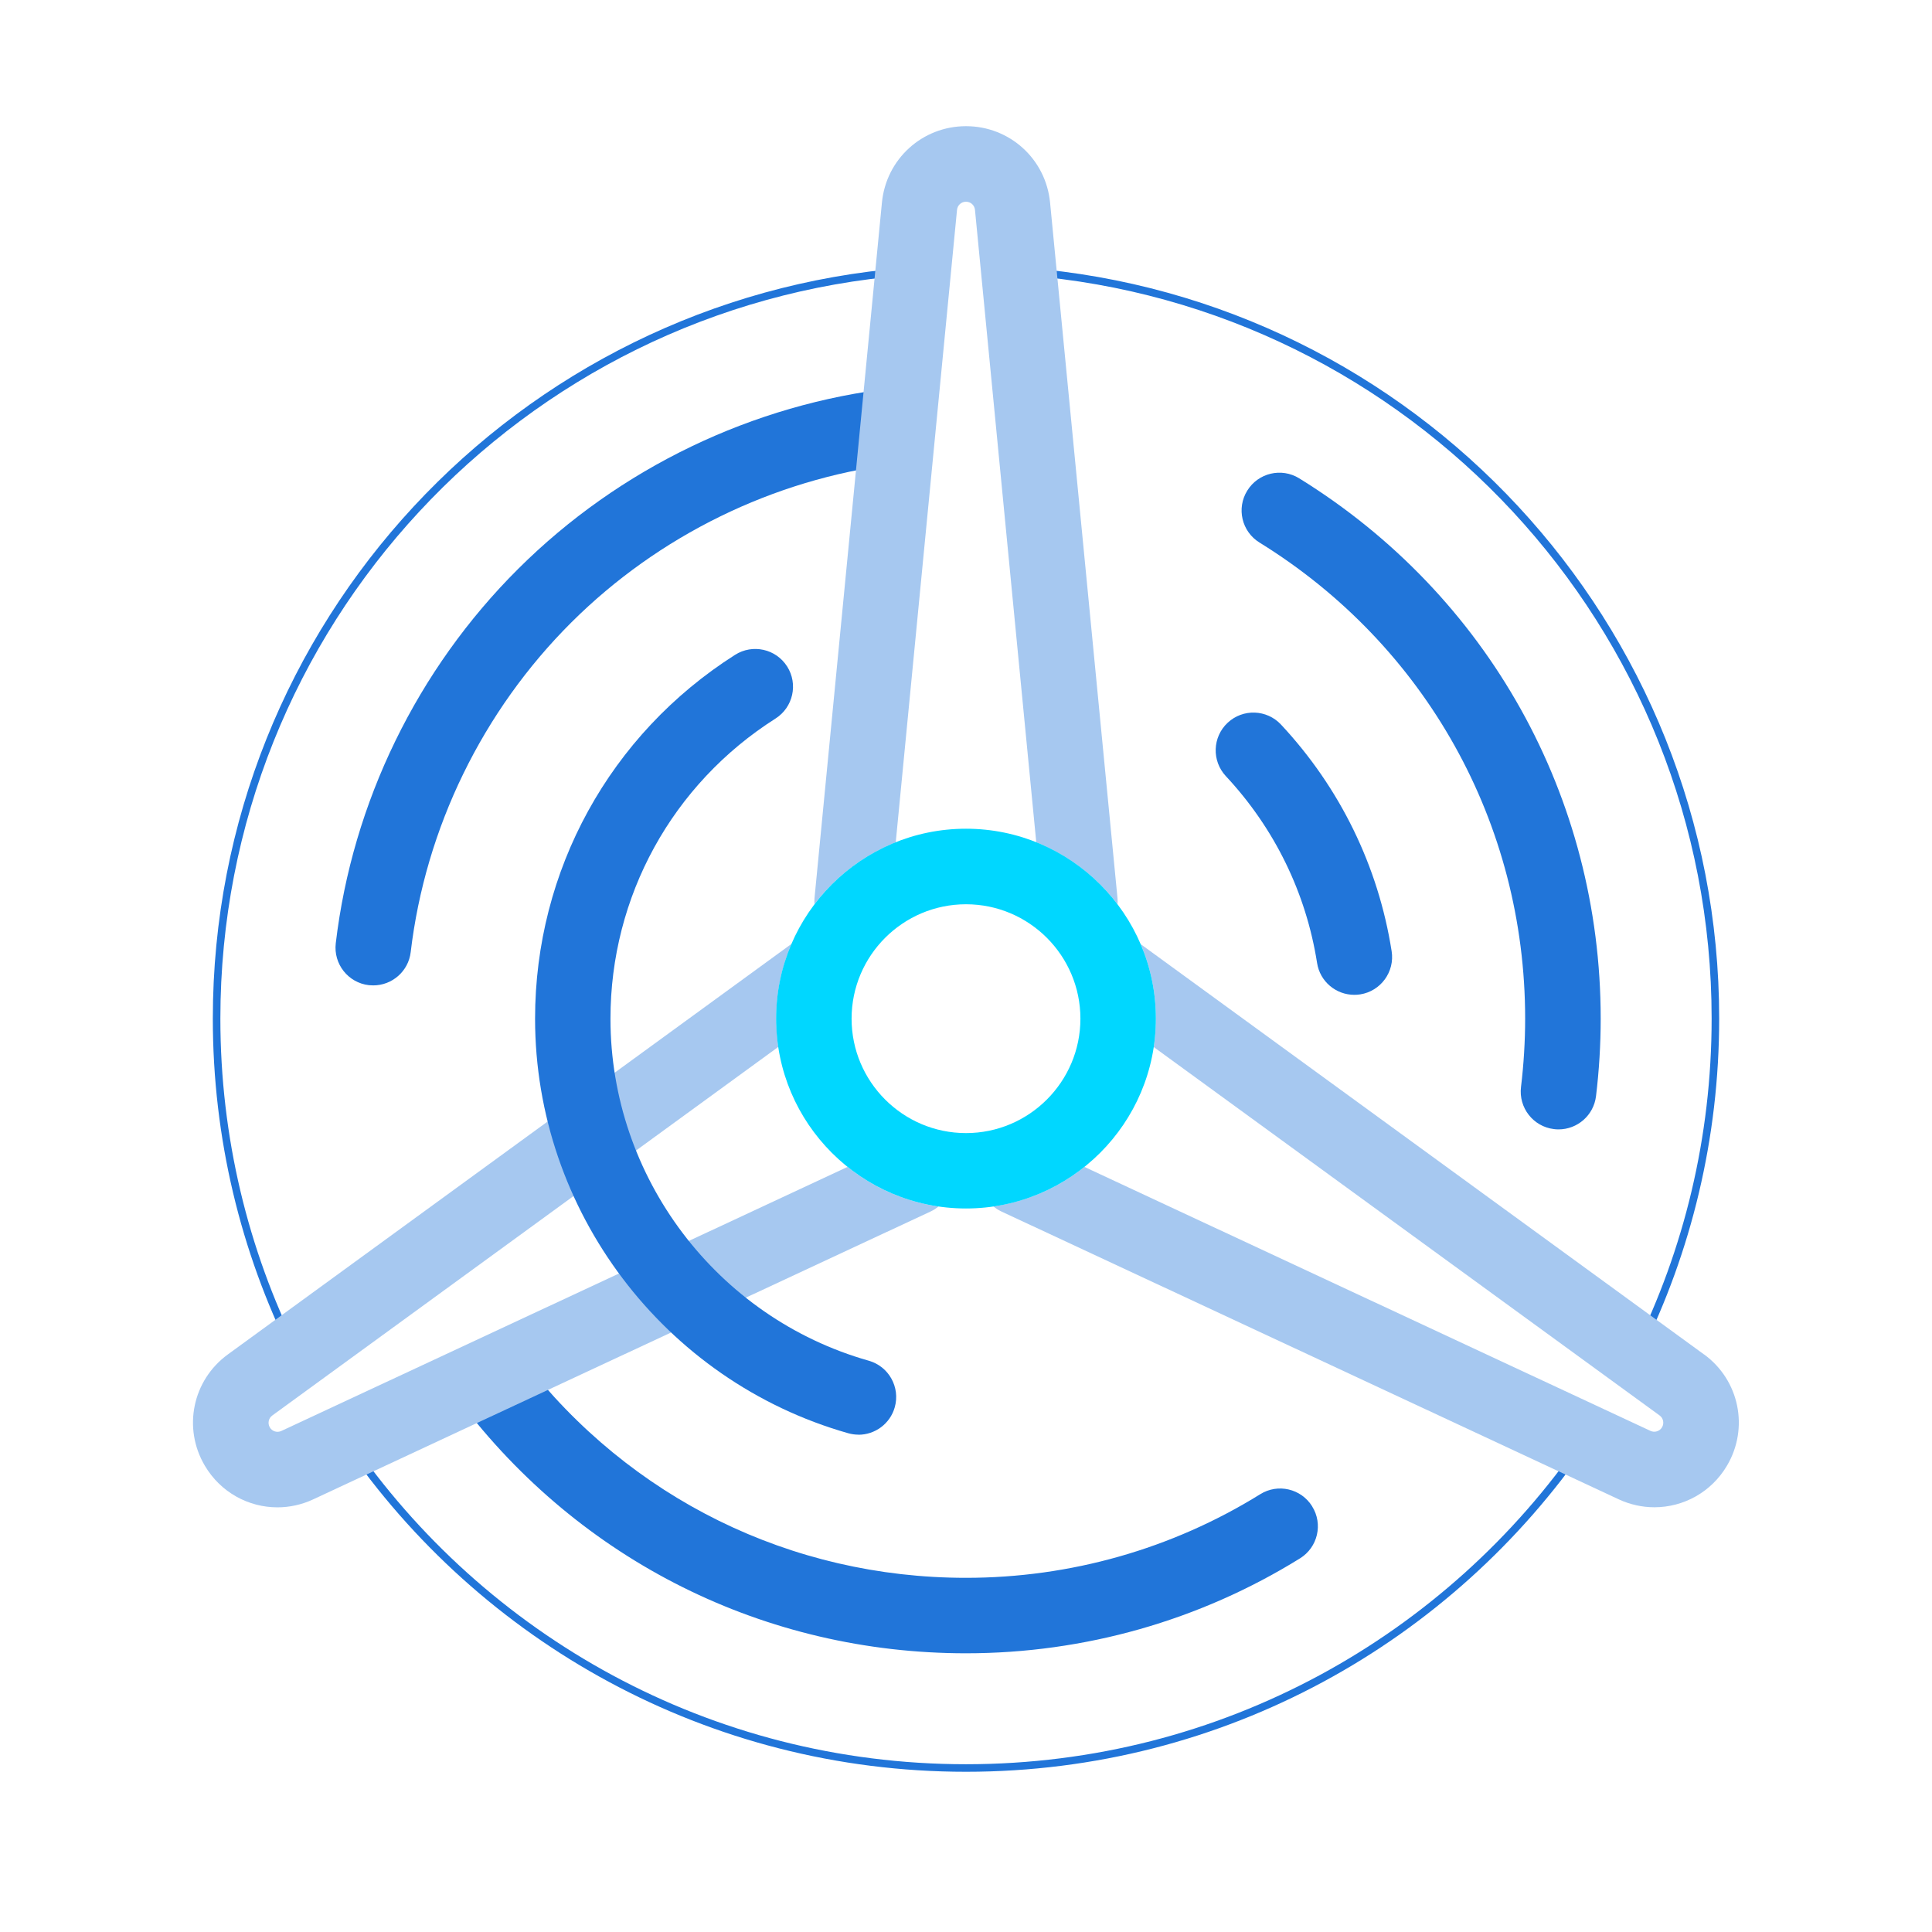 <?xml version="1.0" encoding="UTF-8"?><svg id="Design" xmlns="http://www.w3.org/2000/svg" viewBox="0 0 256 256"><defs><style>.cls-1{fill:none;stroke:#2175d9;stroke-miterlimit:10;}.cls-2{fill:#2175d9;}.cls-2,.cls-3,.cls-4{stroke-width:0px;}.cls-3{fill:#a6c8f0;}.cls-4{fill:#00d7ff;}</style></defs><path class="cls-1" d="m209.99,191c-17.89,26.13-47.94,43.27-81.99,43.27s-64.11-17.15-82-43.28"/><path class="cls-1" d="m136,35.99c51.1,4.07,91.3,46.83,91.3,98.98,0,15.81-3.7,30.76-10.27,44.03"/><path class="cls-1" d="m38.97,179c-6.57-13.27-10.27-28.22-10.27-44.03,0-52.15,40.2-94.91,91.3-98.98"/><path class="cls-2" d="m206.51,149.65c-.2,0-.41-.01-.61-.04-2.74-.33-4.69-2.83-4.36-5.57.36-2.98.55-6.04.55-9.07,0-25.88-13.16-49.46-35.2-63.08-2.35-1.45-3.08-4.53-1.62-6.88,1.45-2.35,4.53-3.08,6.88-1.63,25.01,15.46,39.95,42.22,39.95,71.59,0,3.44-.21,6.89-.62,10.28-.31,2.54-2.47,4.4-4.96,4.4Z"/><path class="cls-2" d="m119.5,51.41c-.34-.03-.69-.04-1.05,0-18.7,2.12-36.38,10.62-49.77,23.95-13.39,13.32-21.98,30.95-24.19,49.63-.32,2.74,1.64,5.23,4.38,5.55.2.02.4.03.59.03,2.5,0,4.66-1.87,4.96-4.41,1.95-16.45,9.52-31.97,21.31-43.71,11.55-11.49,26.71-18.9,42.78-20.96l.98-10.08Z"/><path class="cls-2" d="m173.87,199.6c-1.46-2.35-4.54-3.07-6.88-1.61-11.68,7.25-25.17,11.08-38.99,11.08-23.19,0-44.54-10.52-58.69-28.88l-9.09,4.24c.16.41.36.82.64,1.19,16.06,21.26,40.53,33.45,67.14,33.45,15.69,0,30.99-4.35,44.26-12.58,2.35-1.46,3.07-4.54,1.61-6.88Z"/><path class="cls-3" d="m225.79,179.47l-74.65-54.37c1.3,3.03,2.02,6.37,2.02,9.87,0,1.28-.1,2.54-.28,3.77l67.02,48.81c.5.36.64,1.04.33,1.57-.31.53-.98.74-1.53.48l-75.01-34.98c-3.41,2.73-7.54,4.59-12.06,5.24.31.24.63.47,1,.64l81.84,38.16c1.54.72,3.16,1.06,4.75,1.06,3.84,0,7.54-1.99,9.62-5.52,2.94-4.99,1.63-11.33-3.05-14.74Z"/><path class="cls-2" d="m179.45,131.82c-2.42,0-4.55-1.76-4.93-4.22-1.46-9.29-5.64-17.85-12.09-24.76-1.88-2.02-1.78-5.18.24-7.07,2.02-1.89,5.18-1.78,7.07.24,7.82,8.38,12.89,18.76,14.66,30.03.43,2.73-1.44,5.29-4.16,5.72-.26.04-.52.06-.78.06Z"/><path class="cls-3" d="m118.69,111.61l8.12-83.8c.06-.62.57-1.08,1.19-1.08s1.13.46,1.19,1.08l8.12,83.8c4.3,1.72,8.02,4.59,10.77,8.22.01-.25.03-.5,0-.76l-8.94-92.23c-.56-5.77-5.35-10.12-11.14-10.12s-10.58,4.35-11.14,10.12l-8.94,92.23c-.02.26-.01.51,0,.76,2.75-3.64,6.47-6.51,10.77-8.22Z"/><path class="cls-3" d="m112.31,154.62l-75.03,34.99c-.56.26-1.22.06-1.53-.48-.31-.53-.17-1.21.33-1.57l67.05-48.84c-.18-1.22-.28-2.47-.28-3.75,0-3.51.73-6.86,2.03-9.9l-74.69,54.4c-4.68,3.41-6,9.75-3.05,14.74,2.08,3.53,5.78,5.52,9.62,5.52,1.59,0,3.21-.34,4.75-1.06l81.84-38.16c.37-.17.7-.4,1.01-.64-4.51-.66-8.64-2.52-12.04-5.24Z"/><path class="cls-4" d="m128,160.13c-13.87,0-25.16-11.29-25.16-25.16s11.29-25.16,25.16-25.16,25.16,11.29,25.16,25.16-11.29,25.16-25.16,25.16Zm0-40.31c-8.36,0-15.16,6.8-15.16,15.16s6.8,15.16,15.16,15.16,15.16-6.8,15.16-15.16-6.8-15.16-15.16-15.16Z"/><path class="cls-2" d="m113.76,190.1c-.45,0-.91-.06-1.37-.19-24.43-6.93-41.49-29.52-41.49-54.93,0-19.64,9.91-37.67,26.5-48.21,2.33-1.48,5.42-.79,6.9,1.54,1.48,2.33.79,5.42-1.54,6.9-13.69,8.7-21.87,23.57-21.87,39.78,0,20.97,14.07,39.6,34.22,45.31,2.66.75,4.2,3.52,3.45,6.17-.62,2.2-2.63,3.64-4.81,3.64Z"/></svg>